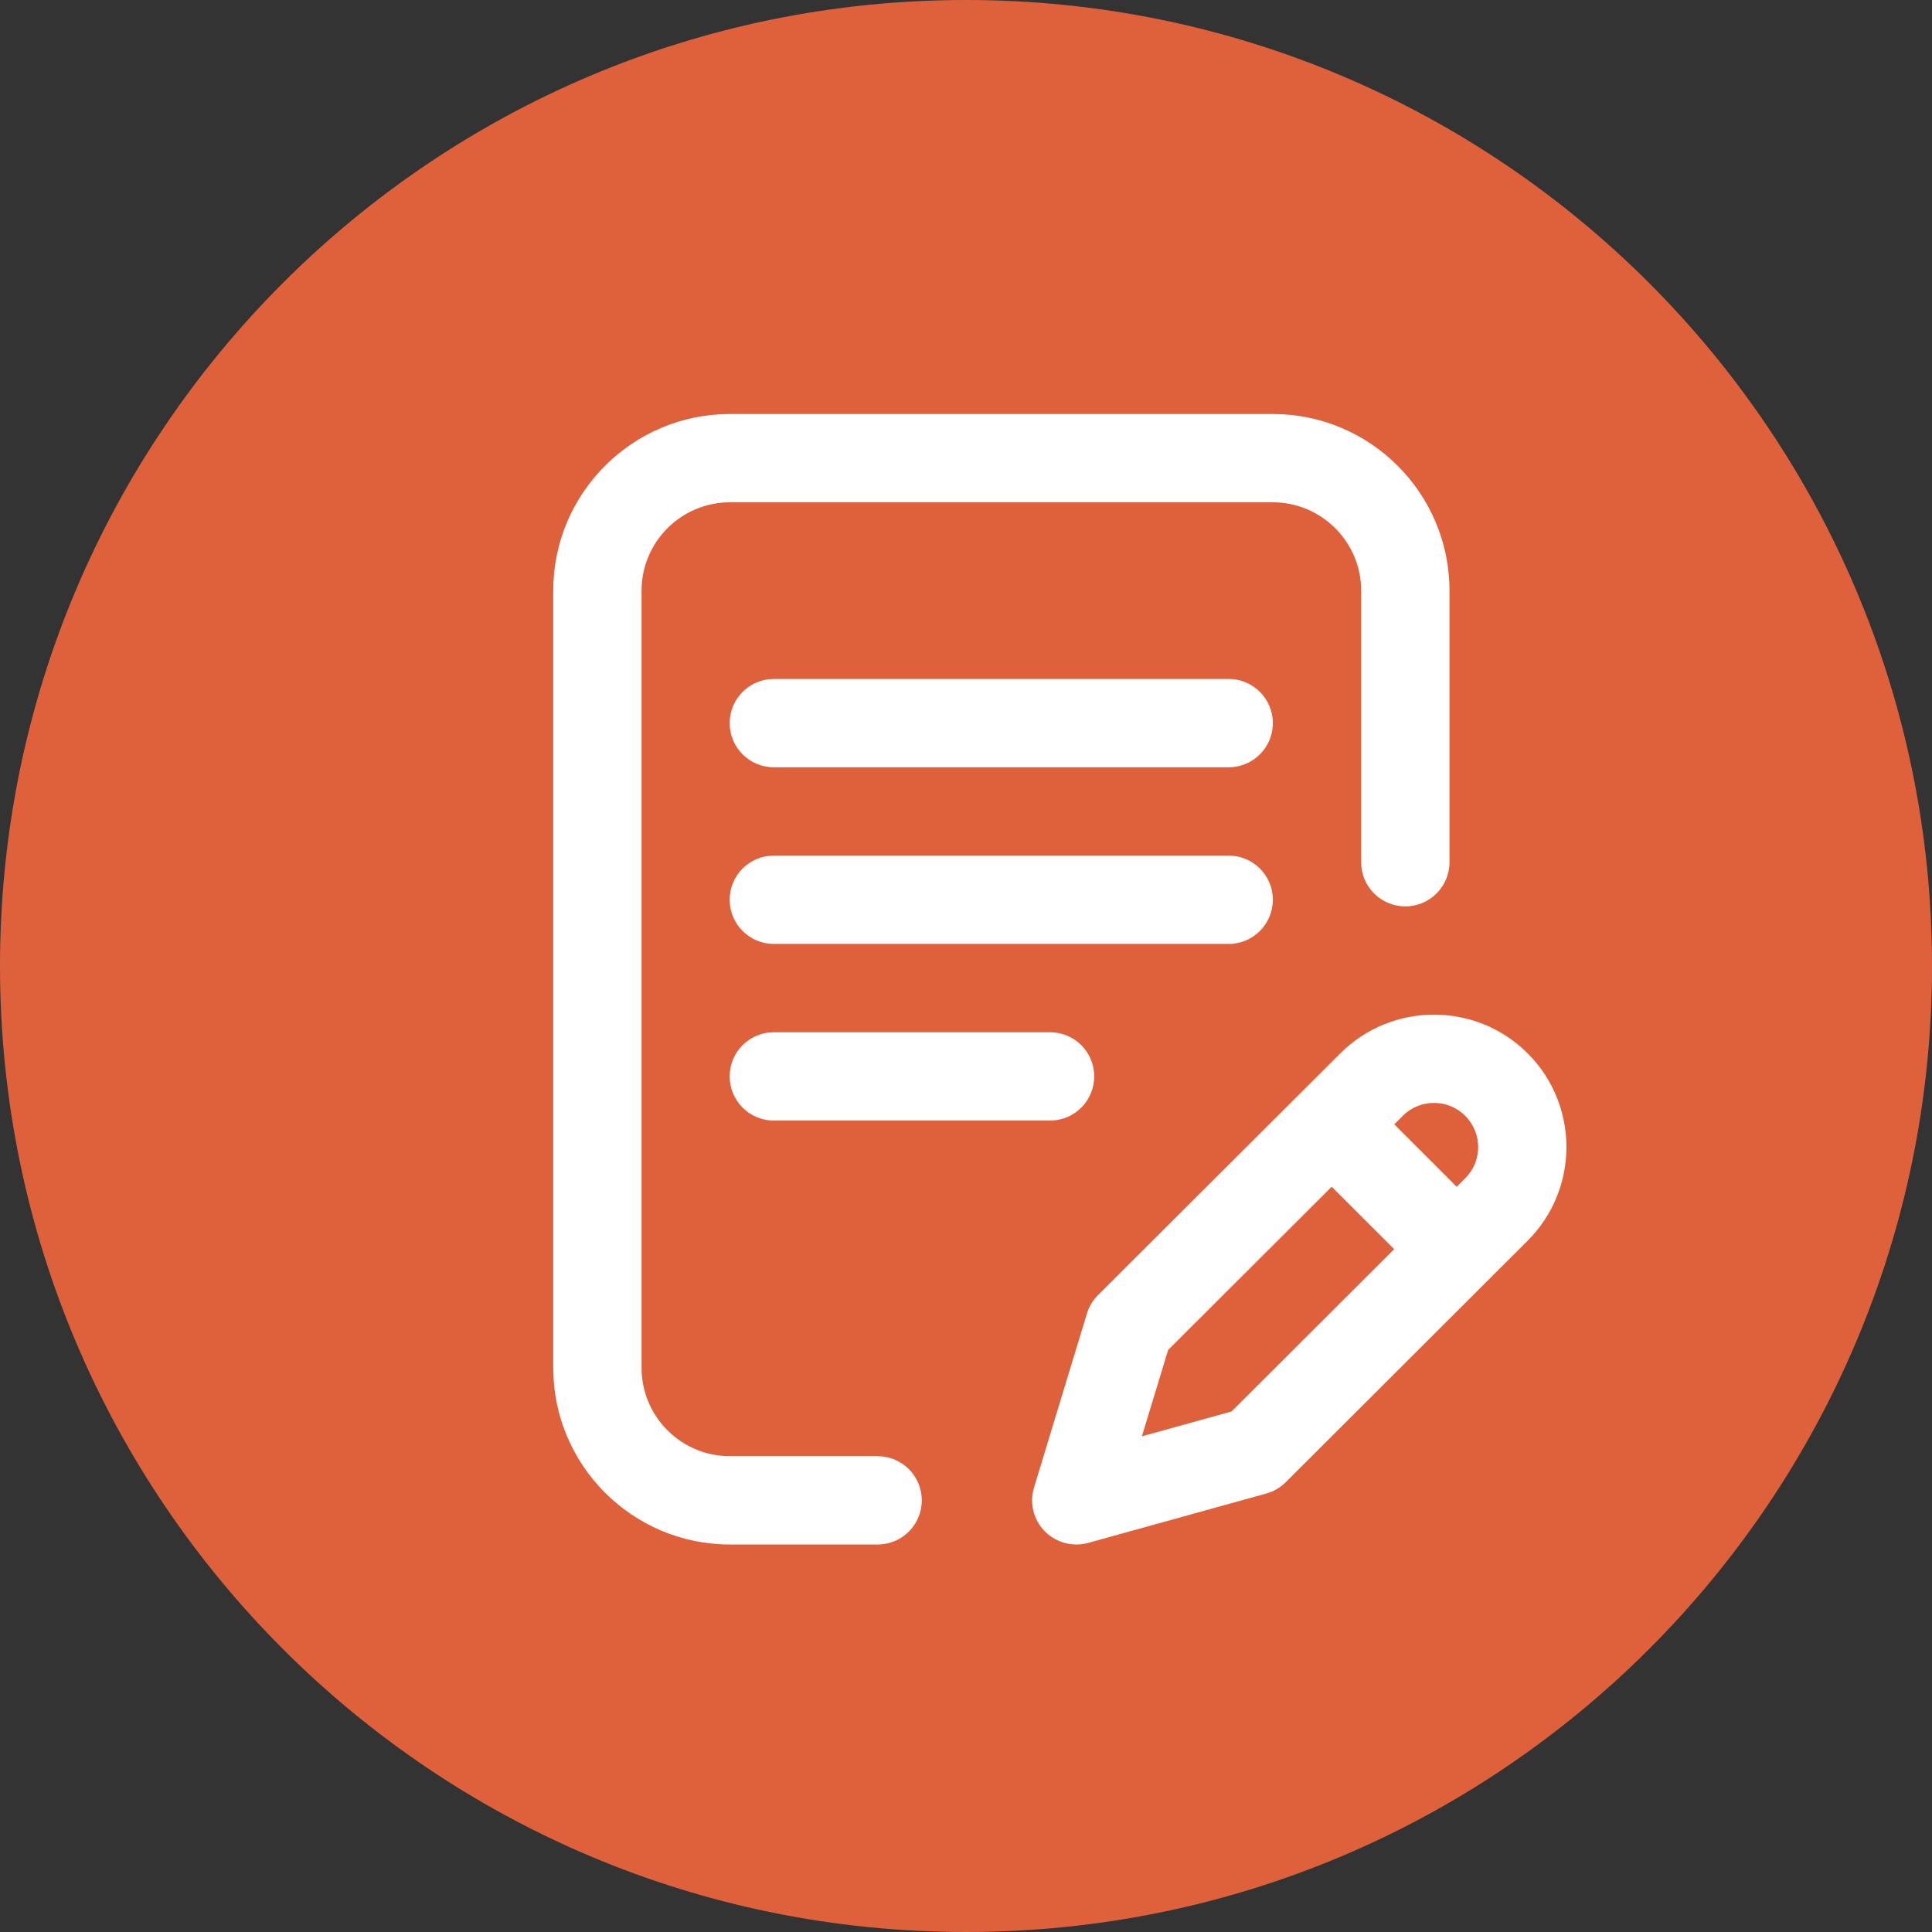 <svg width="28" height="28" viewBox="0 0 28 28" fill="none" xmlns="http://www.w3.org/2000/svg">
<rect x="0" y="0" width="28" height="28" fill="#333333" stroke="none"/>
<path fill-rule="evenodd" clip-rule="evenodd" d="M14 28C21.732 28 28 21.732 28 14C28 6.268 21.732 0 14 0C6.268 0 0 6.268 0 14C0 21.732 6.268 28 14 28Z" fill="#DF613C"/>
<path d="M18.447 13.04C18.447 12.686 18.16 12.4 17.807 12.4H11.215C10.861 12.4 10.575 12.686 10.575 13.04C10.575 13.393 10.861 13.68 11.215 13.68H17.807C18.16 13.68 18.447 13.393 18.447 13.04Z" fill="white"/>
<path d="M11.215 14.96C10.861 14.96 10.575 15.246 10.575 15.6C10.575 15.953 10.861 16.24 11.215 16.24H15.218C15.572 16.24 15.858 15.953 15.858 15.6C15.858 15.246 15.572 14.96 15.218 14.96H11.215Z" fill="white"/>
<path d="M12.719 21.104H10.578C9.872 21.104 9.298 20.53 9.298 19.824V8.56C9.298 7.854 9.872 7.28 10.578 7.28H18.447C19.152 7.28 19.727 7.854 19.727 8.56V12.496C19.727 12.85 20.013 13.136 20.367 13.136C20.72 13.136 21.007 12.85 21.007 12.496V8.56C21.007 7.148 19.858 6 18.447 6H10.578C9.167 6 8.018 7.148 8.018 8.56V19.824C8.018 21.236 9.167 22.384 10.578 22.384H12.719C13.072 22.384 13.359 22.098 13.359 21.744C13.359 21.39 13.072 21.104 12.719 21.104Z" fill="white"/>
<path fill-rule="evenodd" clip-rule="evenodd" d="M22.14 15.266C21.392 14.518 20.174 14.518 19.425 15.266L15.912 18.771C15.837 18.846 15.782 18.938 15.752 19.039L14.986 21.558C14.918 21.781 14.977 22.024 15.14 22.191C15.263 22.316 15.428 22.384 15.599 22.384C15.656 22.384 15.713 22.376 15.77 22.361L18.353 21.645C18.459 21.616 18.556 21.559 18.634 21.481L22.14 17.981C22.889 17.233 22.889 16.015 22.14 15.266ZM17.849 20.456L16.549 20.816L16.93 19.564L19.3 17.199L20.206 18.104L17.849 20.456ZM21.112 17.2L21.236 17.076C21.485 16.827 21.485 16.421 21.235 16.171C20.986 15.922 20.58 15.922 20.33 16.171L20.207 16.295L21.112 17.2Z" fill="white"/>
<path d="M17.807 9.84H11.215C10.861 9.84 10.575 10.126 10.575 10.48C10.575 10.833 10.861 11.12 11.215 11.12H17.807C18.16 11.12 18.447 10.833 18.447 10.48C18.447 10.126 18.16 9.84 17.807 9.84Z" fill="white"/>
</svg>
